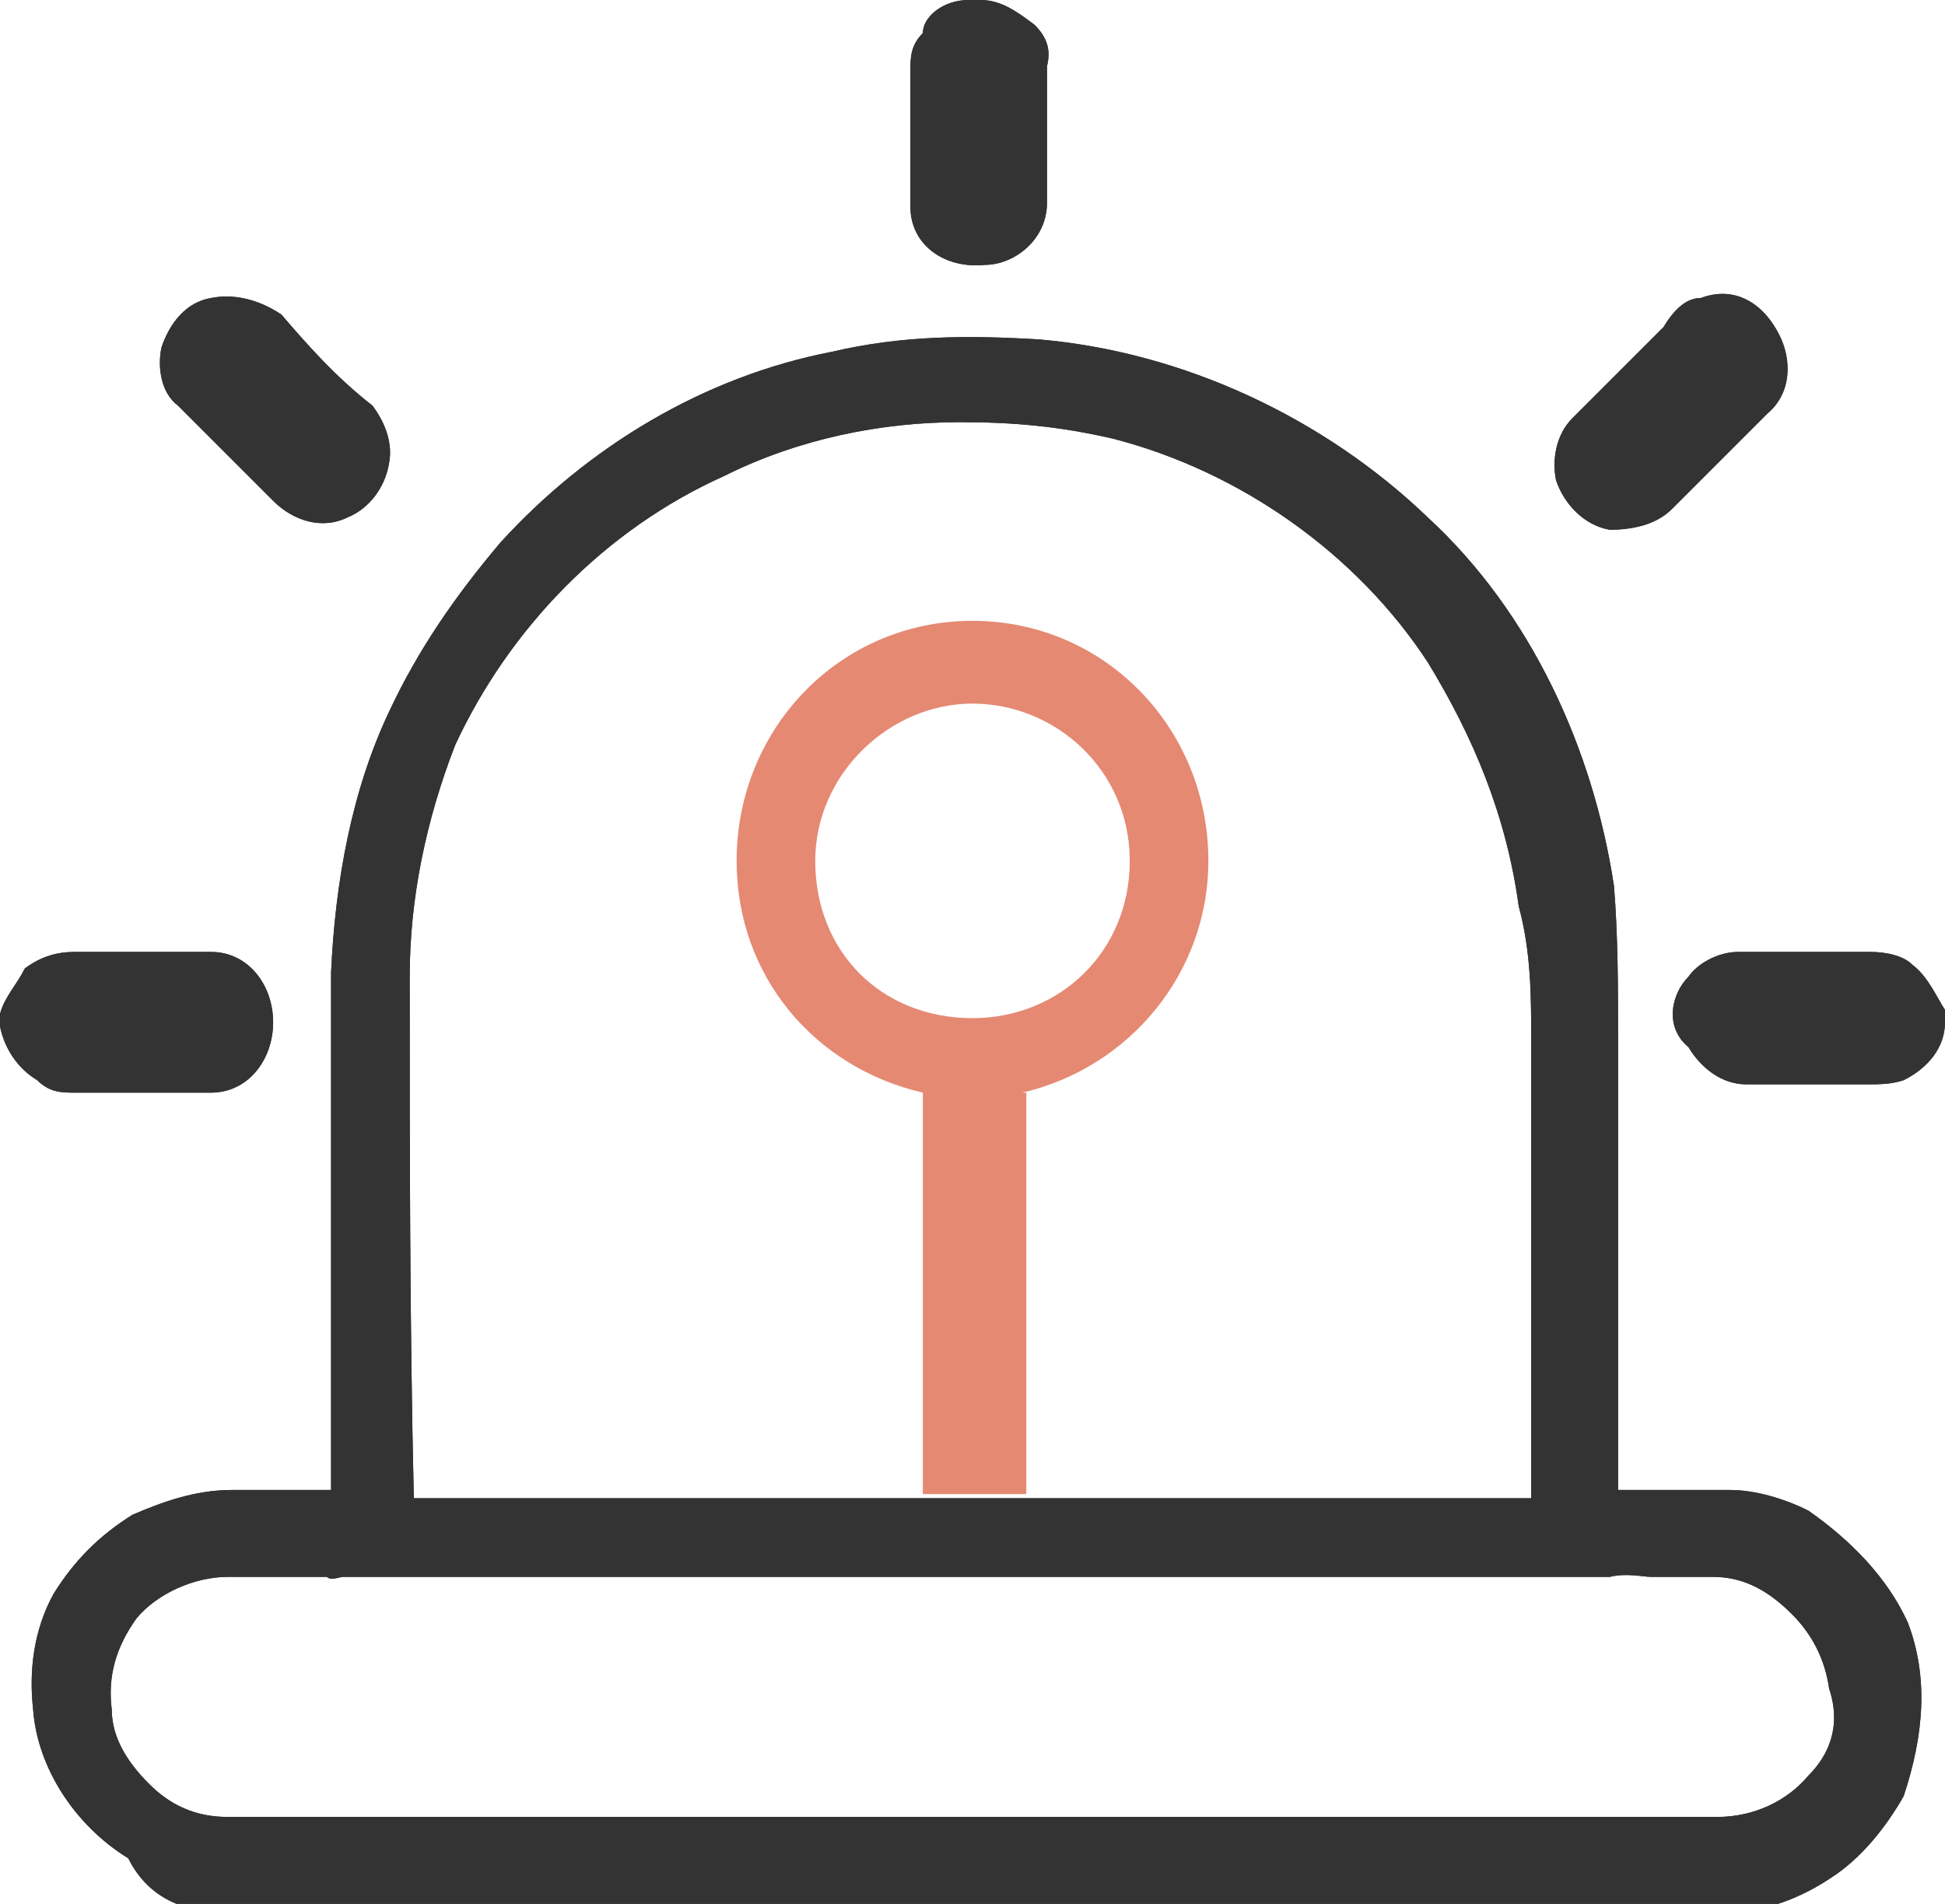 <?xml version="1.0" encoding="utf-8"?>
<!-- Generator: Adobe Illustrator 26.0.0, SVG Export Plug-In . SVG Version: 6.00 Build 0)  -->
<svg version="1.1" id="图层_1" xmlns="http://www.w3.org/2000/svg" xmlns:xlink="http://www.w3.org/1999/xlink" x="0px" y="0px"
	 viewBox="0 0 47 46" style="enable-background:new 0 0 47 46;" xml:space="preserve">
<style type="text/css">
	.st0{fill:#333333;}
	.st1{fill-rule:evenodd;clip-rule:evenodd;fill:#E58973;}
</style>
<path class="st0" d="M46.1,39.2c-0.5-1.1-1.4-2-2.4-2.7c-0.6-0.3-1.3-0.5-1.9-0.5c-0.9,0-1.8,0-2.7,0V25.2c0-1.3,0-2.6-0.1-3.8
	c-0.5-3.3-2-6.6-4.5-8.9c-2.5-2.4-5.9-4-9.4-4.3c-1.7-0.1-3.3-0.1-5,0.3c-3.1,0.6-5.9,2.3-8,4.6c-1.1,1.3-2,2.6-2.7,4.1
	c-0.9,1.9-1.3,4.1-1.4,6.3c0,4.2,0,8.4,0,12.5c-0.8,0-1.7,0-2.4,0c-0.9,0-1.7,0.3-2.4,0.6c-0.8,0.5-1.4,1.1-1.9,1.9
	c-0.5,0.9-0.6,1.9-0.5,2.8c0.1,1.4,1,2.8,2.3,3.6c0.5,1,1.4,1.3,2.3,1.3h36.4c0.9,0,1.8-0.4,2.4-0.8c0.8-0.5,1.4-1.3,1.8-2
	C46.5,41.9,46.6,40.5,46.1,39.2z M9.9,23.6c0-1.9,0.4-3.8,1.1-5.6c1.3-2.8,3.6-5.2,6.5-6.5c1.8-0.9,3.8-1.3,5.7-1.3
	c1.3,0,2.4,0.1,3.7,0.4c3.1,0.8,5.9,2.8,7.6,5.4c1.1,1.8,1.9,3.7,2.2,5.9c0.3,1.1,0.3,2.2,0.3,3.2v11.1c0,0-23.1,0-27,0
	C9.9,31.9,9.9,27.7,9.9,23.6z M43.7,42.9c-0.5,0.6-1.3,1-2.2,1h-36c-0.8,0-1.4-0.3-1.9-0.8c-0.5-0.5-0.9-1.1-0.9-1.8
	c-0.1-0.8,0.1-1.5,0.6-2.2c0.5-0.6,1.4-1,2.2-1s1.7,0,2.4,0c0.1,0.1,0.3,0,0.4,0c10.2,0,20.4,0,30.6,0c0.4-0.1,0.8,0,1,0
	c0.5,0,1,0,1.5,0c0.8,0,1.4,0.4,1.9,0.9c0.5,0.5,0.8,1.1,0.9,1.8C44.5,41.7,44.2,42.4,43.7,42.9z"/>
<path class="st0" d="M23.4,0h0.3c0.5,0,0.9,0.3,1.3,0.6c0.3,0.3,0.4,0.6,0.3,1c0,1.1,0,2.2,0,3.3c0,0.9-0.8,1.5-1.5,1.5
	C22.8,6.5,22,5.9,22,5c0-1.1,0-2.2,0-3.3c0-0.3,0-0.6,0.3-0.9C22.3,0.4,22.8,0,23.4,0z"/>
<path class="st0" d="M5.1,7.2c0.5-0.1,1.1,0,1.7,0.4C7.4,8.3,8.1,9.1,9,9.8c0.3,0.4,0.5,0.9,0.4,1.4c-0.1,0.6-0.5,1.1-1,1.3
	c-0.6,0.3-1.3,0.1-1.8-0.4c-0.8-0.8-1.5-1.5-2.3-2.3C3.9,9.5,3.8,8.9,3.9,8.4C4.1,7.8,4.5,7.3,5.1,7.2z"/>
<path class="st0" d="M41.1,7.2c0.8-0.3,1.5,0.1,1.9,0.9c0.3,0.6,0.3,1.4-0.3,1.9c-0.8,0.8-1.5,1.5-2.3,2.3c-0.4,0.4-1,0.5-1.5,0.5
	c-0.6-0.1-1.1-0.6-1.3-1.2c-0.1-0.5,0-1.1,0.4-1.5c0.8-0.8,1.5-1.5,2.2-2.2C40.5,7.4,40.8,7.2,41.1,7.2z"/>
<path class="st0" d="M0.6,23.4C1,23.1,1.4,23,1.8,23c1.1,0,2.2,0,3.3,0c0.9,0,1.5,0.8,1.5,1.7c0,0.9-0.6,1.7-1.5,1.7
	c-1.1,0-2.2,0-3.3,0c-0.3,0-0.6,0-0.9-0.3c-0.5-0.3-0.8-0.8-0.9-1.3v-0.3C0.1,24.1,0.4,23.8,0.6,23.4z M40.8,23.6
	C41,23.3,41.5,23,42,23c1,0,2.2,0,3.2,0c0.4,0,0.8,0.1,1,0.3c0.4,0.3,0.6,0.8,0.8,1.1v0.3c0,0.6-0.4,1.1-1,1.4
	c-0.3,0.1-0.6,0.1-0.9,0.1c-1,0-2,0-2.9,0c-0.6,0-1.1-0.4-1.4-0.9C40.2,24.8,40.4,24,40.8,23.6z"/>
<path class="st0" d="M46.1,39.2c-0.5-1.1-1.4-2-2.4-2.7c-0.6-0.3-1.3-0.5-1.9-0.5c-0.9,0-1.8,0-2.7,0V25.2c0-1.3,0-2.6-0.1-3.8
	c-0.5-3.3-2-6.6-4.5-8.9c-2.5-2.4-5.9-4-9.4-4.3c-1.7-0.1-3.3-0.1-5,0.3c-3.1,0.6-5.9,2.3-8,4.6c-1.1,1.3-2,2.6-2.7,4.1
	c-0.9,1.9-1.3,4.1-1.4,6.3c0,4.2,0,8.4,0,12.5c-0.8,0-1.7,0-2.4,0c-0.9,0-1.7,0.3-2.4,0.6c-0.8,0.5-1.4,1.1-1.9,1.9
	c-0.5,0.9-0.6,1.9-0.5,2.8c0.1,1.4,1,2.8,2.3,3.6c0.5,1,1.4,1.3,2.3,1.3h36.4c0.9,0,1.8-0.4,2.4-0.8c0.8-0.5,1.4-1.3,1.8-2
	C46.5,41.9,46.6,40.5,46.1,39.2z M9.9,23.6c0-1.9,0.4-3.8,1.1-5.6c1.3-2.8,3.6-5.2,6.5-6.5c1.8-0.9,3.8-1.3,5.7-1.3
	c1.3,0,2.4,0.1,3.7,0.4c3.1,0.8,5.9,2.8,7.6,5.4c1.1,1.8,1.9,3.7,2.2,5.9c0.3,1.1,0.3,2.2,0.3,3.2v11.1c0,0-23.1,0-27,0
	C9.9,31.9,9.9,27.7,9.9,23.6z M43.7,42.9c-0.5,0.6-1.3,1-2.2,1h-36c-0.8,0-1.4-0.3-1.9-0.8c-0.5-0.5-0.9-1.1-0.9-1.8
	c-0.1-0.8,0.1-1.5,0.6-2.2c0.5-0.6,1.4-1,2.2-1s1.7,0,2.4,0c0.1,0.1,0.3,0,0.4,0c10.2,0,20.4,0,30.6,0c0.4-0.1,0.8,0,1,0
	c0.5,0,1,0,1.5,0c0.8,0,1.4,0.4,1.9,0.9c0.5,0.5,0.8,1.1,0.9,1.8C44.5,41.7,44.2,42.4,43.7,42.9z"/>
<path class="st0" d="M23.4,0h0.3c0.5,0,0.9,0.3,1.3,0.6c0.3,0.3,0.4,0.6,0.3,1c0,1.1,0,2.2,0,3.3c0,0.9-0.8,1.5-1.5,1.5
	C22.8,6.5,22,5.9,22,5c0-1.1,0-2.2,0-3.3c0-0.3,0-0.6,0.3-0.9C22.3,0.4,22.8,0,23.4,0z"/>
<path class="st0" d="M5.1,7.2c0.5-0.1,1.1,0,1.7,0.4C7.4,8.3,8.1,9.1,9,9.8c0.3,0.4,0.5,0.9,0.4,1.4c-0.1,0.6-0.5,1.1-1,1.3
	c-0.6,0.3-1.3,0.1-1.8-0.4c-0.8-0.8-1.5-1.5-2.3-2.3C3.9,9.5,3.8,8.9,3.9,8.4C4.1,7.8,4.5,7.3,5.1,7.2z"/>
<path class="st0" d="M41.1,7.2c0.8-0.3,1.5,0.1,1.9,0.9c0.3,0.6,0.3,1.4-0.3,1.9c-0.8,0.8-1.5,1.5-2.3,2.3c-0.4,0.4-1,0.5-1.5,0.5
	c-0.6-0.1-1.1-0.6-1.3-1.2c-0.1-0.5,0-1.1,0.4-1.5c0.8-0.8,1.5-1.5,2.2-2.2C40.5,7.4,40.8,7.2,41.1,7.2z"/>
<path class="st0" d="M0.6,23.4C1,23.1,1.4,23,1.8,23c1.1,0,2.2,0,3.3,0c0.9,0,1.5,0.8,1.5,1.7c0,0.9-0.6,1.7-1.5,1.7
	c-1.1,0-2.2,0-3.3,0c-0.3,0-0.6,0-0.9-0.3c-0.5-0.3-0.8-0.8-0.9-1.3v-0.3C0.1,24.1,0.4,23.8,0.6,23.4z M40.8,23.6
	C41,23.3,41.5,23,42,23c1,0,2.2,0,3.2,0c0.4,0,0.8,0.1,1,0.3c0.4,0.3,0.6,0.8,0.8,1.1v0.3c0,0.6-0.4,1.1-1,1.4
	c-0.3,0.1-0.6,0.1-0.9,0.1c-1,0-2,0-2.9,0c-0.6,0-1.1-0.4-1.4-0.9C40.2,24.8,40.4,24,40.8,23.6z"/>
<path class="st1" d="M27.3,20.8c0-2.2-1.8-3.8-3.8-3.8c-2,0-3.8,1.7-3.8,3.8c0,2.2,1.6,3.8,3.8,3.8h0C25.6,24.6,27.3,23,27.3,20.8z
	 M24.7,26.4c2.6-0.6,4.5-2.9,4.5-5.6c0-3.2-2.5-5.8-5.7-5.8s-5.7,2.6-5.7,5.8c0,2.8,1.9,5,4.5,5.6v9.7h2.5V26.4z"/>
</svg>
